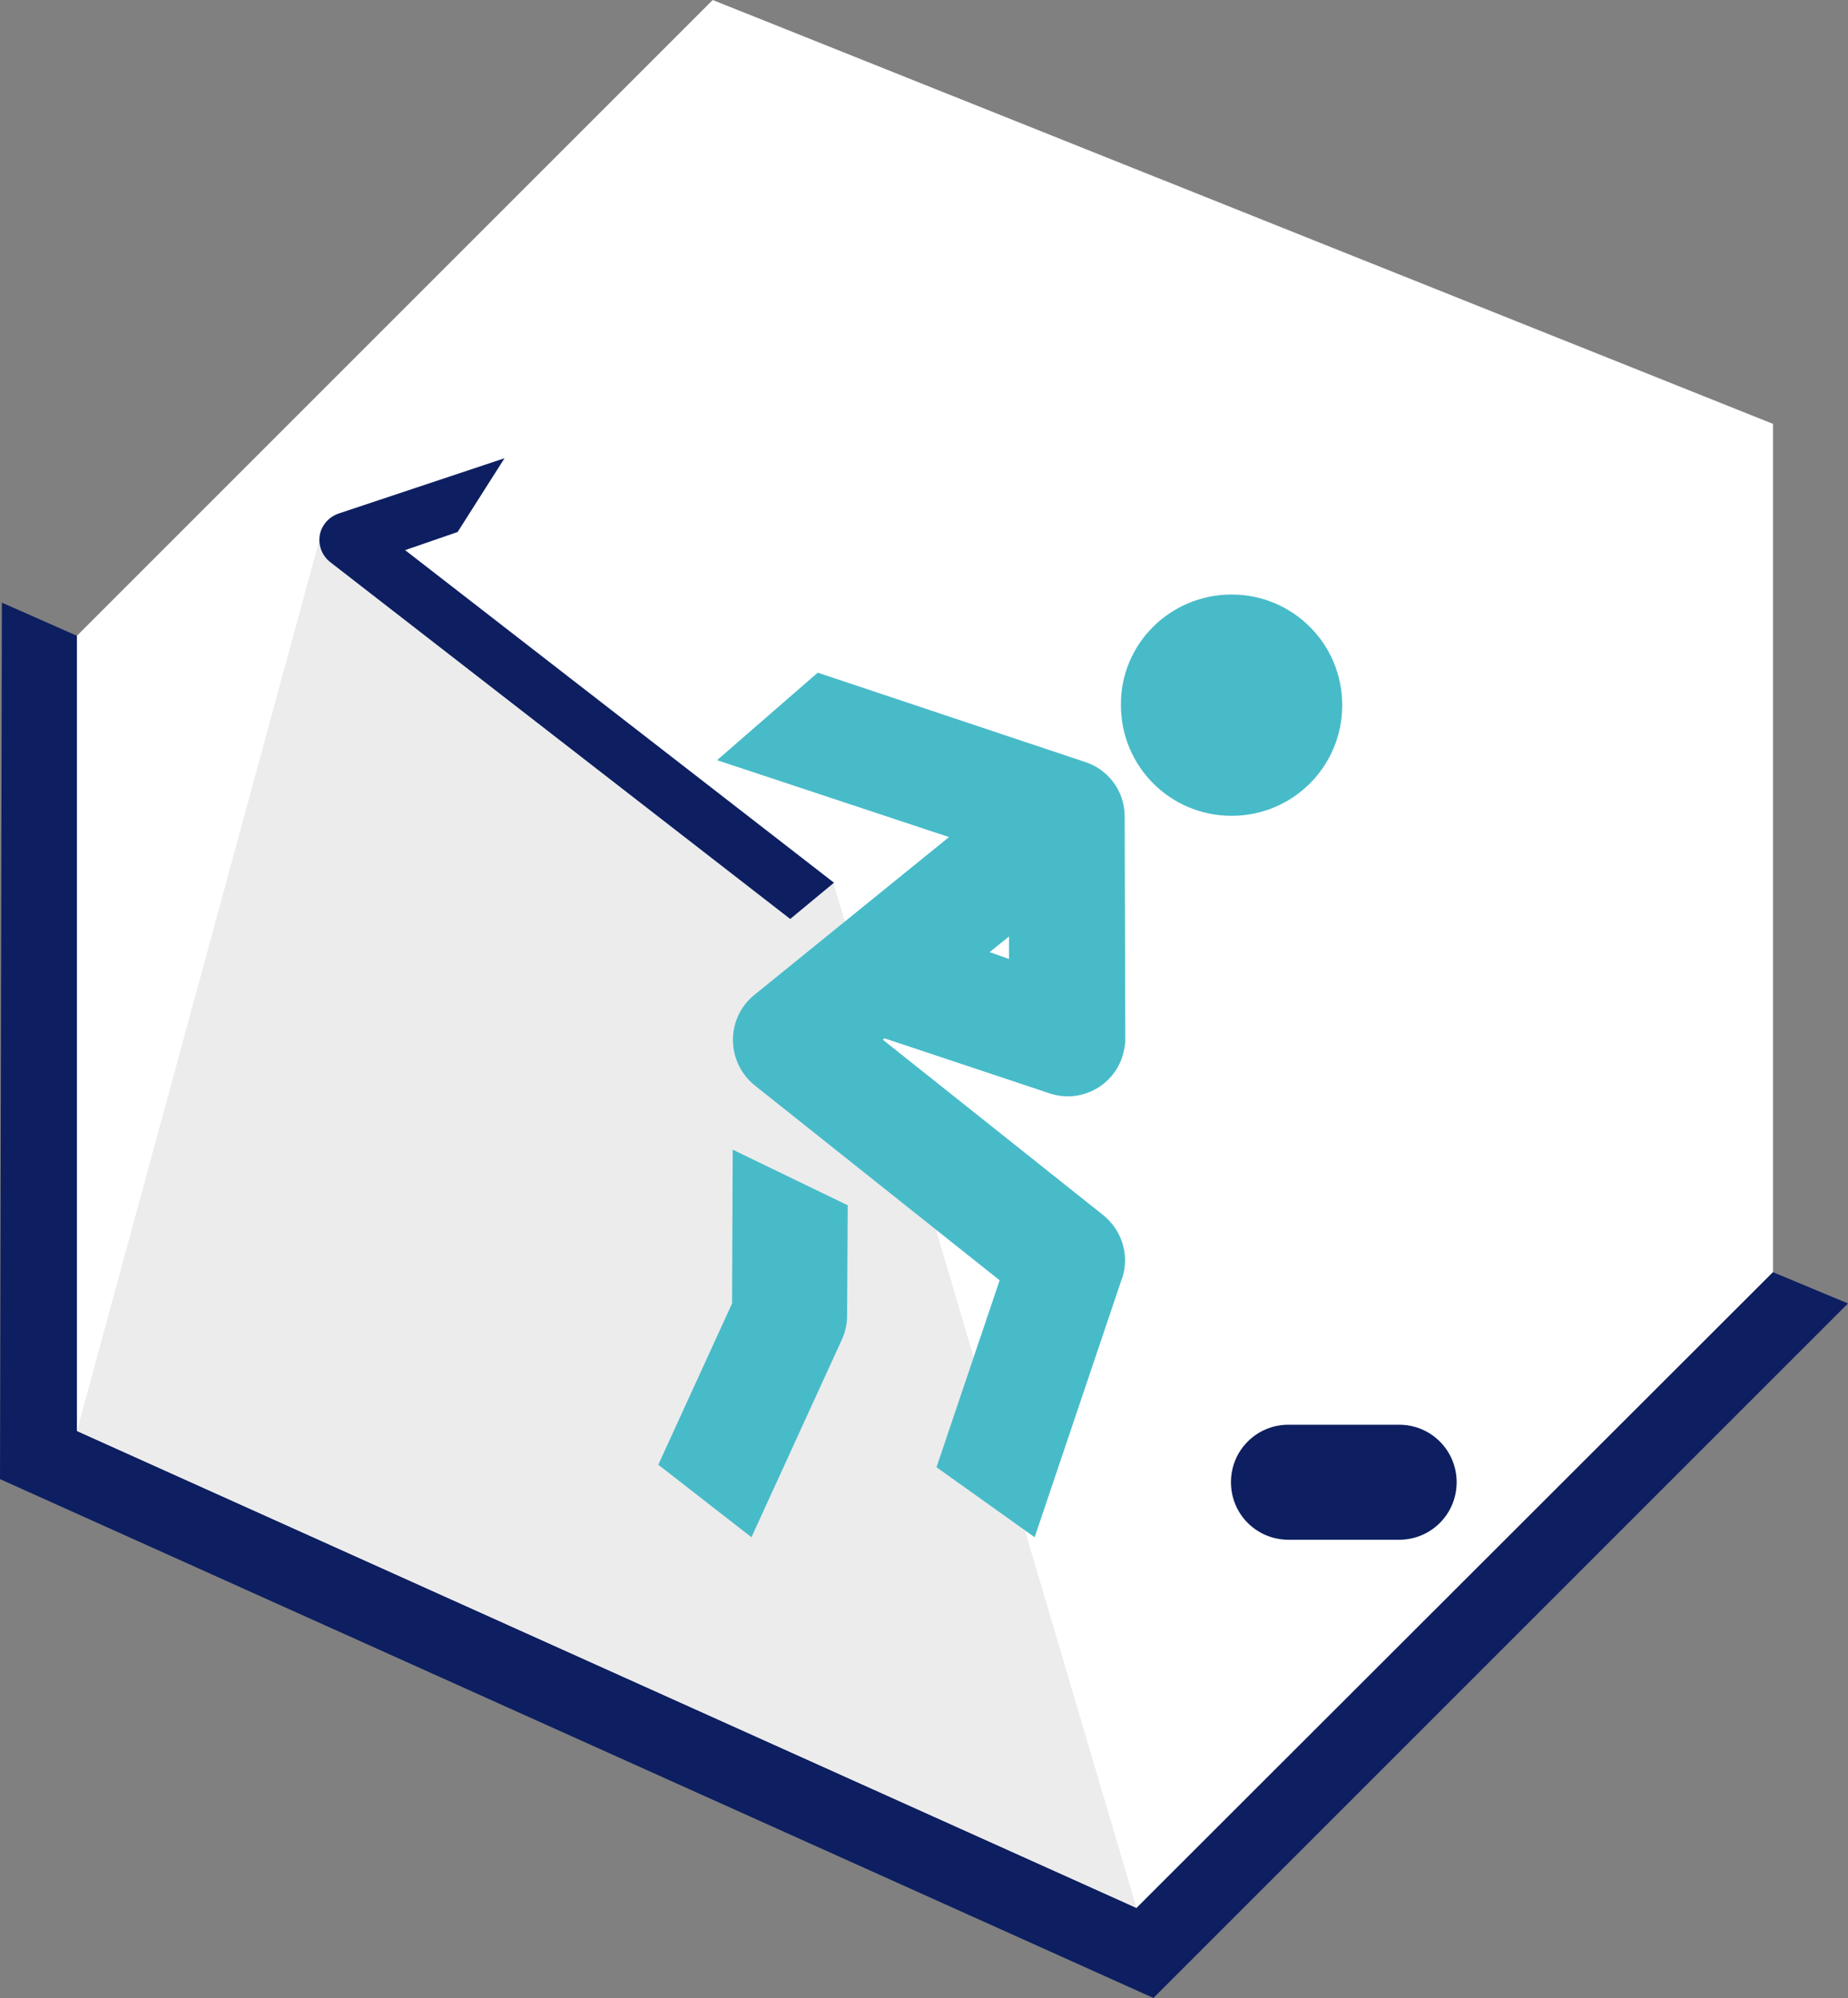 <?xml version="1.0" encoding="UTF-8"?> <svg xmlns="http://www.w3.org/2000/svg" xmlns:xlink="http://www.w3.org/1999/xlink" version="1.1" id="Слой_1" x="0px" y="0px" viewBox="0 0 295.6 319.6" style="enable-background:new 0 0 295.6 319.6;" xml:space="preserve"><rect x="0" y="0" width="295.6" height="319.6" fill="#808080" stroke="none"/> <style type="text/css"> .st0{fill-rule:evenodd;clip-rule:evenodd;fill:#0D1F61;} .st1{fill-rule:evenodd;clip-rule:evenodd;fill:#2EC7D6;} .st2{fill-rule:evenodd;clip-rule:evenodd;fill:#FFFFFF;} .st3{fill-rule:evenodd;clip-rule:evenodd;fill:#1BC6D6;} .st4{fill-rule:evenodd;clip-rule:evenodd;fill:#011F62;} .st5{fill-rule:evenodd;clip-rule:evenodd;fill:#EBEBEB;} .st6{clip-path:url(#SVGID_00000137847401854086411310000002186822691652293300_);fill-rule:evenodd;clip-rule:evenodd;fill:#2EC7D6;} .st7{clip-path:url(#SVGID_00000137847401854086411310000002186822691652293300_);} .st8{fill-rule:evenodd;clip-rule:evenodd;fill:#C4C5C5;} .st9{fill:none;stroke:#1BC6D6;stroke-width:5.669;stroke-linejoin:round;stroke-miterlimit:22.926;} .st10{fill:none;stroke:#1BC6D6;stroke-width:5.102;stroke-linejoin:round;stroke-miterlimit:22.926;} .st11{fill:none;stroke:#1BC6D6;stroke-width:2.835;stroke-linejoin:round;stroke-miterlimit:22.926;} .st12{fill:#011F62;} .st13{fill:none;stroke:#FFFFFF;stroke-width:5.669;stroke-linejoin:round;stroke-miterlimit:22.926;} .st14{fill:none;stroke:#FFFFFF;stroke-width:2.835;stroke-linejoin:round;stroke-miterlimit:22.926;} .st15{fill:none;stroke:#FFFFFF;stroke-width:5.102;stroke-linejoin:round;stroke-miterlimit:22.926;} .st16{fill:none;stroke:#011F62;stroke-width:5.669;stroke-linejoin:round;stroke-miterlimit:22.926;} .st17{fill:none;stroke:#1BC6D6;stroke-width:3.402;stroke-linejoin:round;stroke-miterlimit:22.926;} .st18{opacity:0.5;fill-rule:evenodd;clip-rule:evenodd;fill:#FFFFFF;} .st19{fill:#A5B1C2;} .st20{fill:#6F7782;} .st21{fill-rule:evenodd;clip-rule:evenodd;fill:#ECECEC;} .st22{fill:#F0C419;} .st23{fill:#0D1F61;} .st24{fill:#CC6F56;} .st25{fill:#00249C;} .st26{fill:#B2FF00;} .st27{fill:#975047;} .st28{clip-path:url(#SVGID_00000006706454835682354910000012924490857203584158_);} .st29{clip-path:url(#SVGID_00000091698327876176669630000009214385106234256307_);fill-rule:evenodd;clip-rule:evenodd;fill:#1BC6D6;} .st30{fill:#1BC6D6;} .st31{fill:#FFFFFF;} .st32{fill-rule:evenodd;clip-rule:evenodd;fill:#48BBC9;} .st33{fill:#251F60;} </style> <g> <g> <polygon class="st2" points="114,0 283.6,67.8 283.6,203.5 181.8,305.2 12.3,228.9 12.3,101.7 "></polygon> <polygon class="st0" points="12.3,228.9 181.8,305.2 283.6,203.5 295.6,208.5 184.5,319.6 0,236.6 0.3,96.4 12.3,101.7 "></polygon> </g> <polygon class="st21" points="12.3,228.9 181.8,305.2 133.3,141.2 51.1,86.3 "></polygon> <g> <path class="st0" d="M126.4,147L52.8,89.9c-1.9-1.5-2.3-4.3-0.8-6.2c0.6-0.8,1.4-1.3,2.3-1.6l26.4-8.8l-7.5,11.8L64.8,88 l68.6,53.2L126.4,147L126.4,147z M206.1,246.3c-5.1,0-9.2-4.1-9.2-9.2s4.1-9.2,9.2-9.2h17.7c5.1,0,9.2,4.1,9.2,9.2 s-4.1,9.2-9.2,9.2H206.1z"></path> <path class="st32" d="M197,95.1c9.8,0,17.7,7.9,17.7,17.7c0,9.8-7.9,17.7-17.7,17.7c-9.8,0-17.7-7.9-17.7-17.7 C179.2,103,187.2,95.1,197,95.1L197,95.1z M151.8,133.9l-31.2,25.3c-3.9,3.2-4.5,9-1.3,13c0.4,0.5,0.9,1,1.4,1.4l0,0l39.2,31.2 l-10.1,29.9l15.7,11.2l13.8-40.9c1.5-3.7,0.4-8-2.8-10.6l-35.3-28.1l0.3-0.2l26.4,8.8c4.8,1.6,10-1,11.6-5.8 c0.3-1,0.5-1.9,0.5-2.9l-0.1-35.6c0-4.2-2.8-7.7-6.6-8.8l-42.5-14.2l-16.1,14L151.8,133.9L151.8,133.9z M158.3,152.3l3.1-2.5 l0,3.6L158.3,152.3L158.3,152.3z M135.6,192.8l-0.1,17.7c0,1.3-0.3,2.6-0.8,3.7l0,0l-14.5,31.7l-14.9-11.6l11.8-25.8l0.1-24.6 L135.6,192.8z"></path> </g> </g> </svg> 